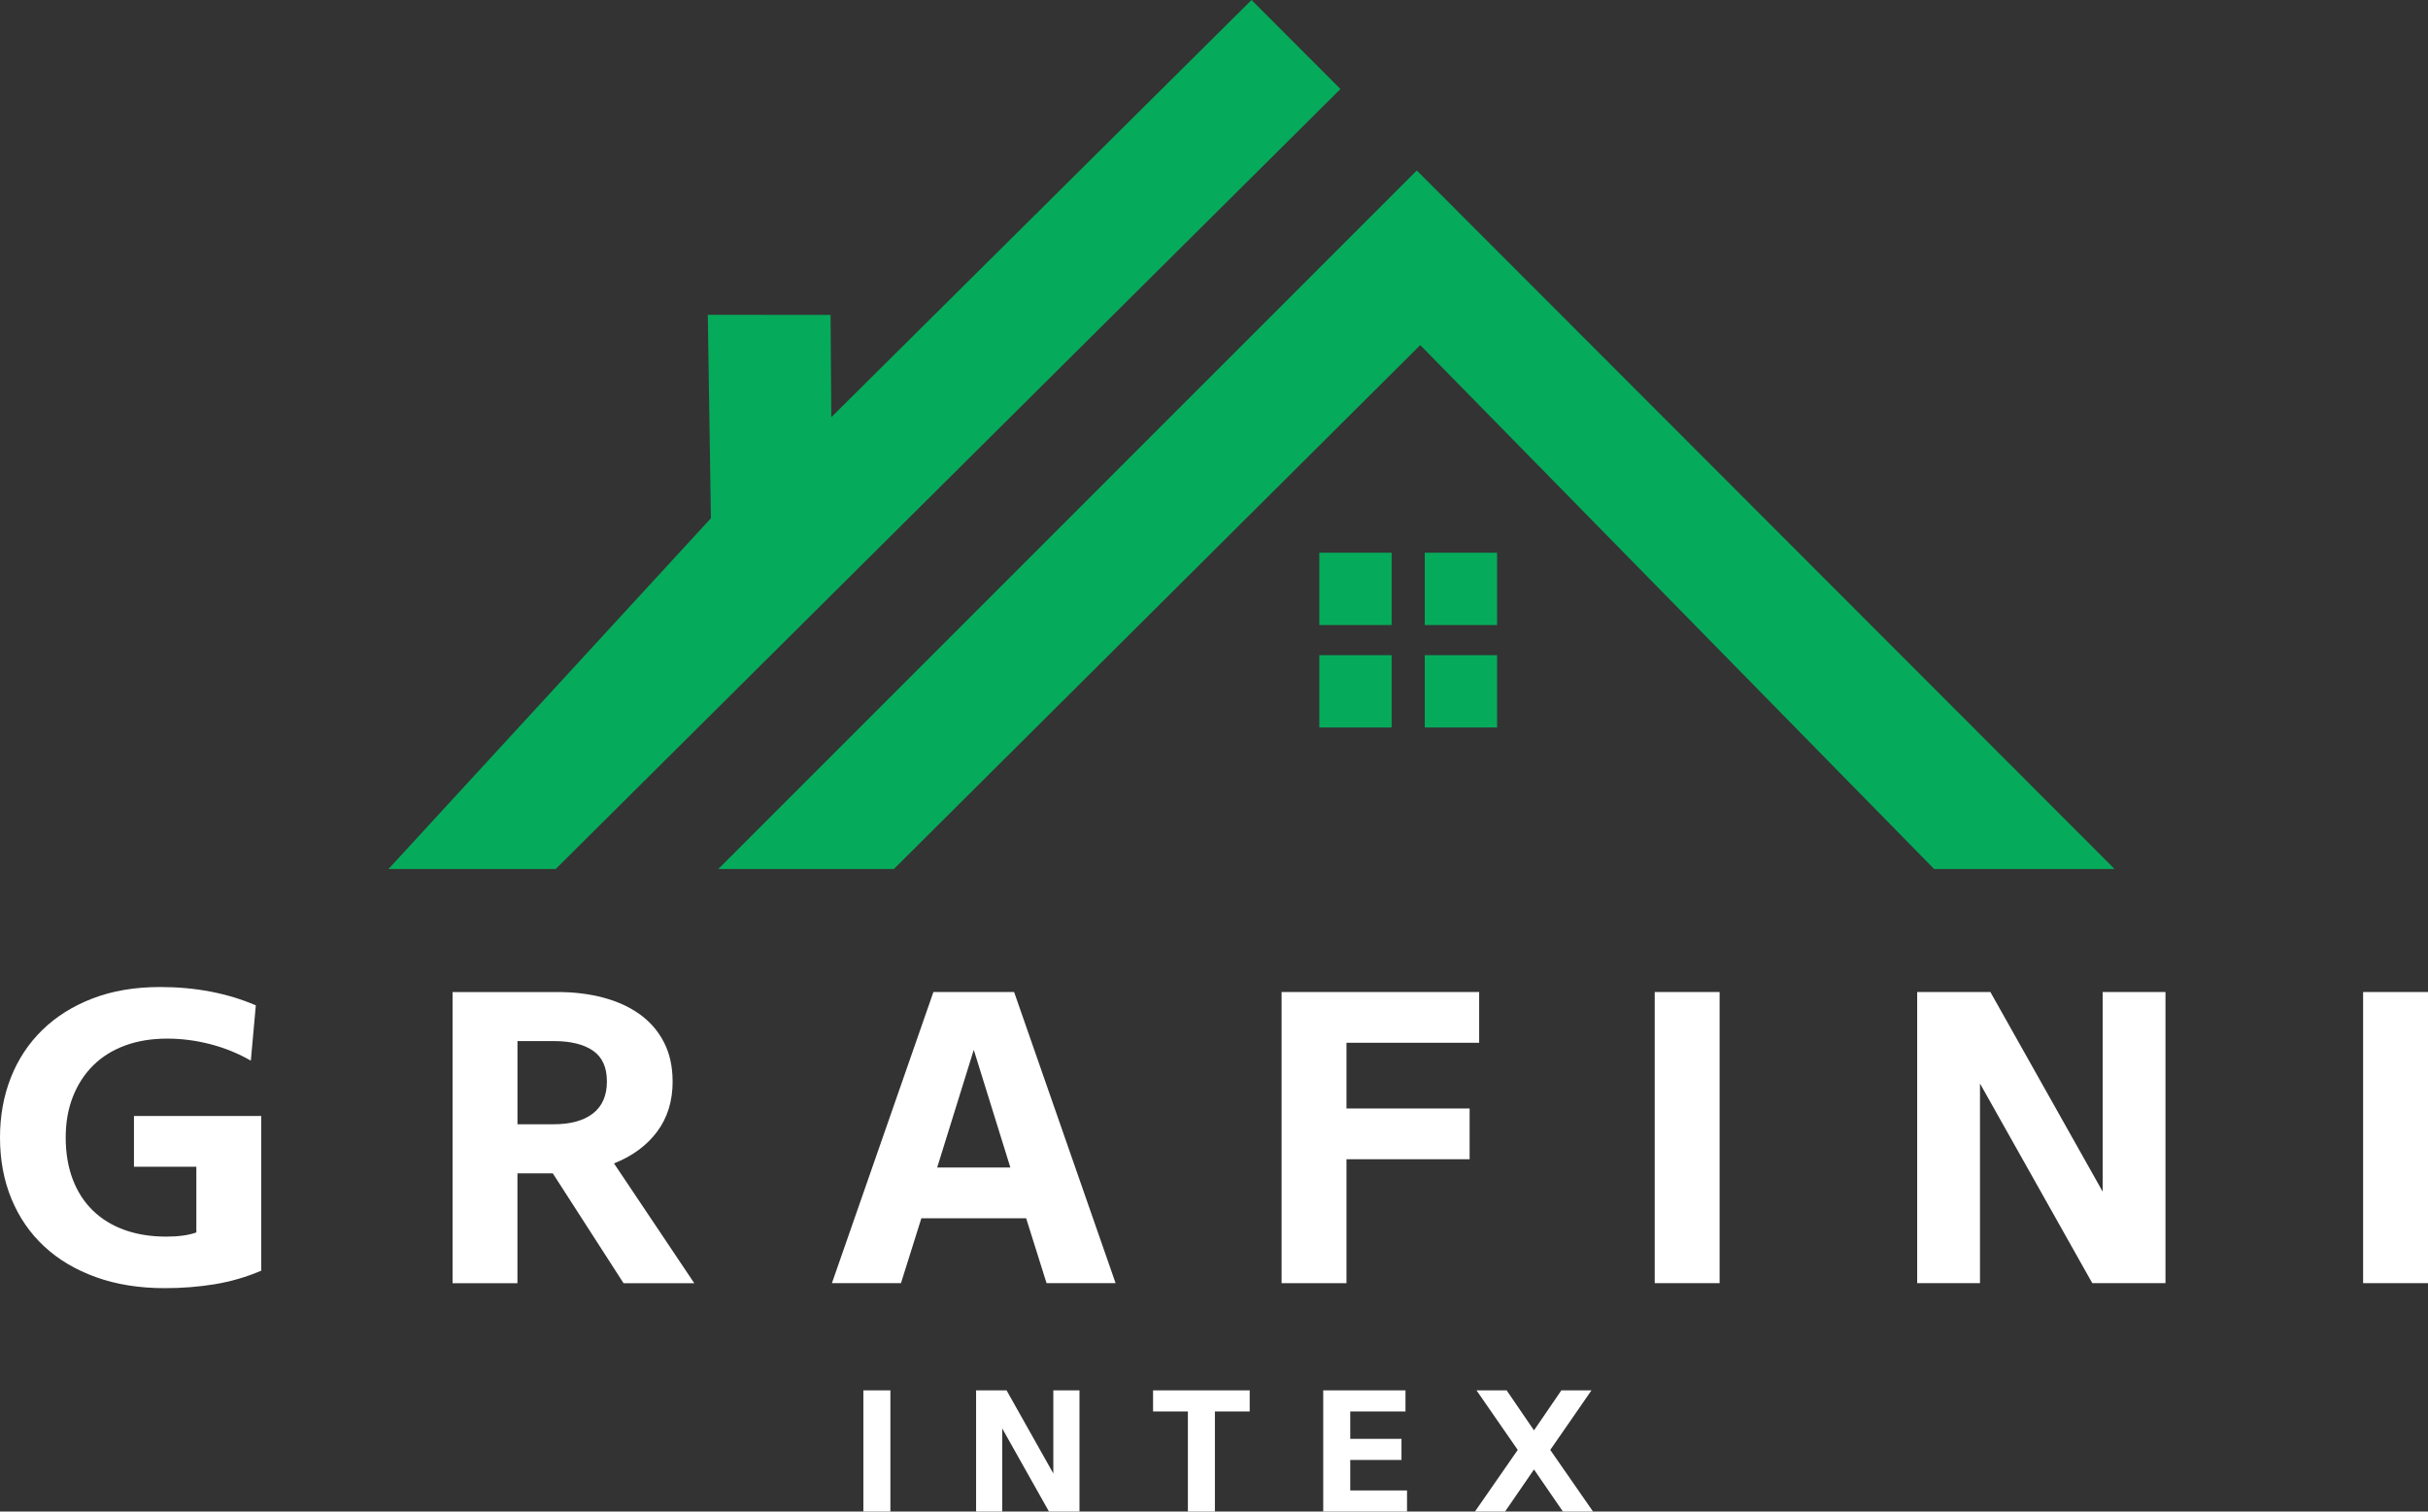 <?xml version="1.0" encoding="UTF-8"?>
<svg id="a" xmlns="http://www.w3.org/2000/svg" viewBox="0 0 806.04 501.86">
  <rect x="0" y="0" width="806.04" height="501.86" fill="#333333" stroke="none"/>
  <path d="M701.99,288.51c-2.79,0-55.91.01-59.91.01l-170.59-173.94-174.74,173.94h-58.29L470.34,56.6l231.65,231.91Z" style="fill: #06aa5b;"/>
  <rect x="437.98" y="217.52" width="24.01" height="24.01" style="fill: #06aa5b;"/>
  <rect x="472.99" y="217.52" width="24.01" height="24.01" style="fill: #06aa5b;"/>
  <rect x="472.99" y="183.51" width="24.01" height="24.01" style="fill: #06aa5b;"/>
  <rect x="437.98" y="183.51" width="24.01" height="24.01" style="fill: #06aa5b;"/>
  <polygon points="236.01 172.06 234.97 104.52 275.73 104.56 275.97 138.52 415.48 0 445 29.56 184.48 288.52 128.97 288.52 236.01 172.06" style="fill: #06aa5b;"/>
  <g>
    <path d="M0,377.69c0-7.18,1.2-13.81,3.59-19.88,2.39-6.08,5.87-11.35,10.43-15.81,4.56-4.46,10.13-7.96,16.71-10.5,6.58-2.53,14.06-3.8,22.44-3.8,11.69,0,22.28,2.03,31.76,6.08l-1.66,18.37c-4.14-2.39-8.61-4.21-13.4-5.46-4.79-1.24-9.58-1.86-14.36-1.86-5.16,0-9.8.76-13.95,2.28-4.14,1.52-7.66,3.71-10.56,6.56s-5.16,6.31-6.77,10.36-2.42,8.61-2.42,13.67.78,9.78,2.35,13.88c1.56,4.1,3.8,7.55,6.7,10.36s6.4,4.95,10.5,6.42,8.72,2.21,13.88,2.21c2.02,0,3.87-.12,5.52-.35,1.66-.23,3.13-.57,4.42-1.04v-21.82h-20.71v-16.85h42.26v51.37c-4.97,2.12-10.1,3.61-15.4,4.49-5.29.87-10.84,1.31-16.64,1.31-8.47,0-16.09-1.22-22.85-3.66-6.77-2.44-12.5-5.85-17.19-10.22-4.7-4.37-8.31-9.62-10.84-15.74S0,385.15,0,377.69h0Z" style="fill: #fff;"/>
    <path d="M223.3,359.05c0,6.54-1.73,12.11-5.18,16.71s-8.22,8.1-14.29,10.5l26.65,39.77h-23.48l-23.48-36.46h-11.74v36.46h-21.54v-96.66h34.94c5.43,0,10.47.62,15.12,1.86s8.68,3.08,12.08,5.52c3.4,2.44,6.08,5.52,8.01,9.25s2.9,8.08,2.9,13.05h.01ZM201.48,359.05c0-4.7-1.54-8.1-4.63-10.22-3.09-2.12-7.44-3.18-13.05-3.18h-12.01v27.62h12.01c5.61,0,9.96-1.2,13.05-3.59,3.08-2.39,4.63-5.94,4.63-10.63Z" style="fill: #fff;"/>
    <path d="M340.67,404.48h-34.8l-6.77,21.54h-22.92l33.69-96.66h26.79l33.69,96.66h-22.92l-6.77-21.54h0ZM311.12,387.63h24.3l-12.15-39.08-12.15,39.08Z" style="fill: #fff;"/>
    <path d="M425.46,329.36h65.59v16.85h-44.05v21.82h40.88v16.85h-40.88v41.15h-21.54v-96.66h0Z" style="fill: #fff;"/>
    <path d="M570.87,329.36v96.66h-21.54v-96.66h21.54Z" style="fill: #fff;"/>
    <path d="M636.46,329.36h24.3l37.28,66.28v-66.28h20.85v96.66h-24.3l-37.28-66.28v66.28h-20.85v-96.66Z" style="fill: #fff;"/>
    <path d="M806.04,329.36v96.66h-21.54v-96.66h21.54Z" style="fill: #fff;"/>
  </g>
  <g>
    <path d="M295.59,461.62v40.24h-8.97v-40.24h8.97Z" style="fill: #fff;"/>
    <path d="M324.04,461.62h10.12l15.52,27.59v-27.59h8.68v40.24h-10.12l-15.52-27.59v27.59h-8.68v-40.24Z" style="fill: #fff;"/>
    <path d="M394.34,468.63h-11.55v-7.01h32.08v7.01h-11.55v33.22h-8.97v-33.22h-.01Z" style="fill: #fff;"/>
    <path d="M439.29,461.62h27.3v7.01h-18.34v9.08h17.01v7.01h-17.01v10.12h18.85v7.01h-27.82v-40.24h.01Z" style="fill: #fff;"/>
    <path d="M509.25,474.9l9.08-13.28h10l-13.68,19.77,14.2,20.46h-10l-9.6-13.97-9.6,13.97h-10l14.2-20.46-13.68-19.77h10l9.08,13.28h0Z" style="fill: #fff;"/>
  </g>
</svg>